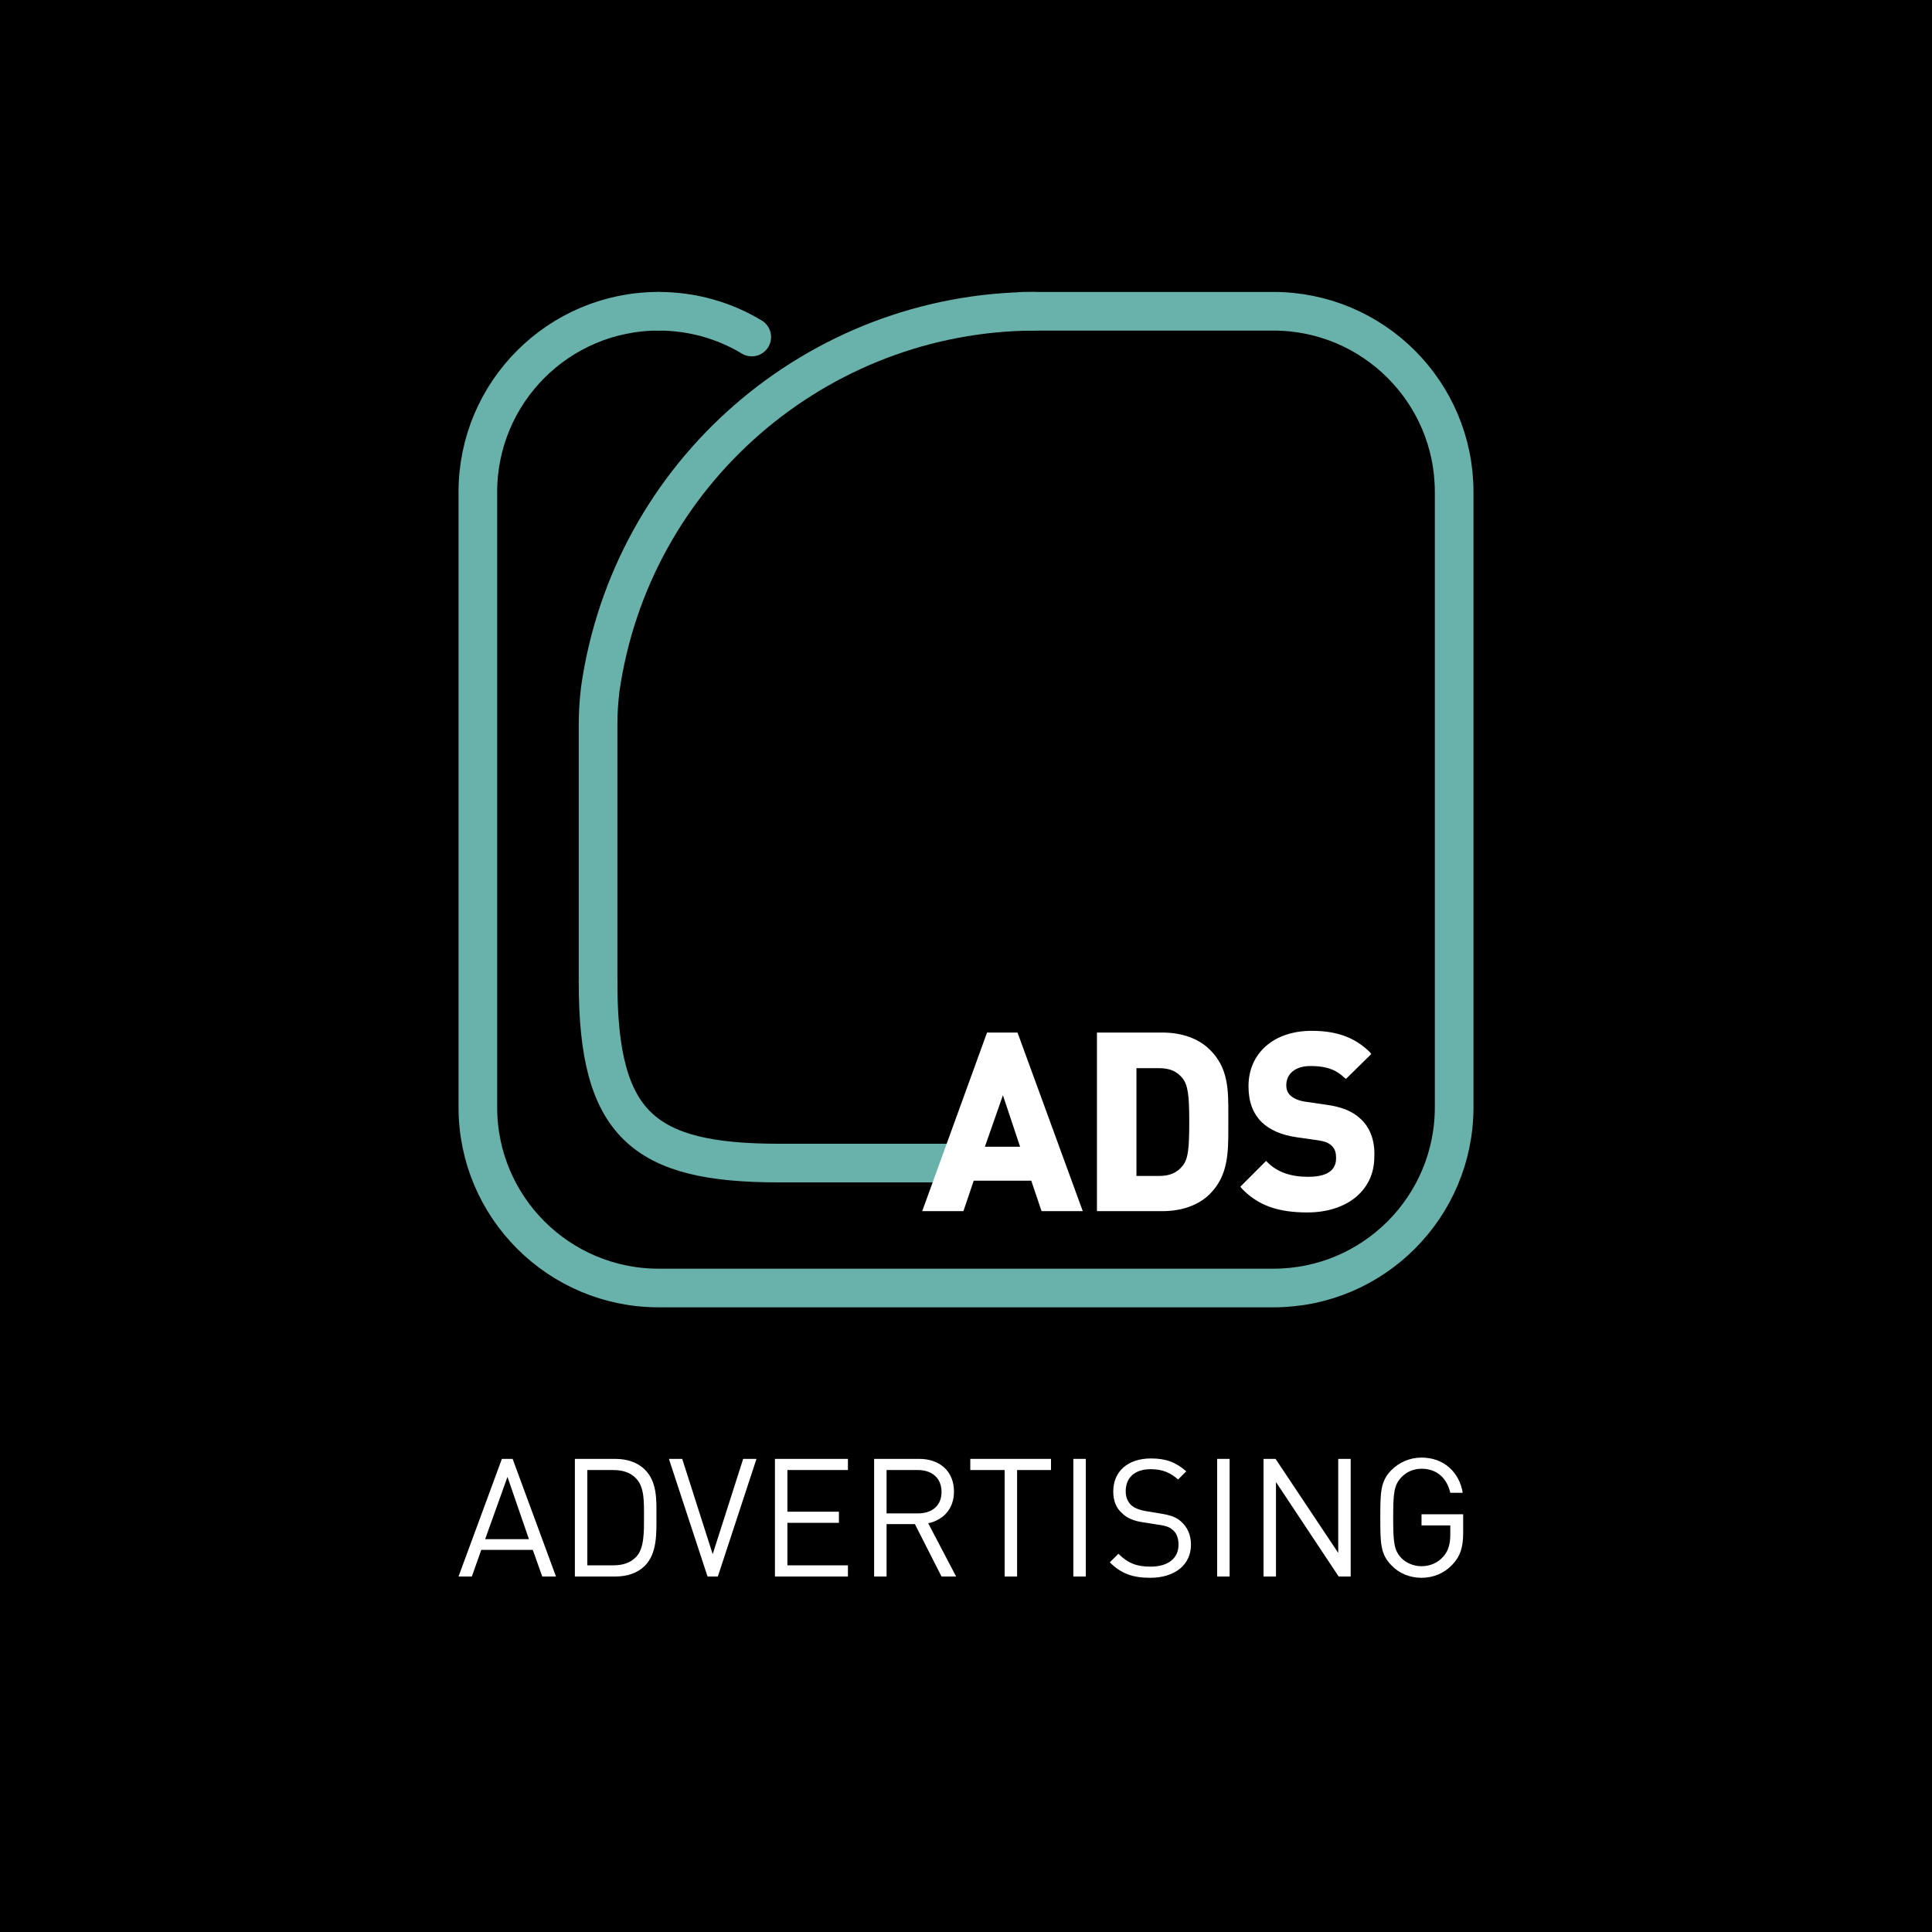 <?xml version="1.0" encoding="utf-8"?>
<!-- Generator: Adobe Illustrator 21.1.0, SVG Export Plug-In . SVG Version: 6.00 Build 0)  -->
<svg version="1.1" id="Layer_1" xmlns="http://www.w3.org/2000/svg" xmlns:xlink="http://www.w3.org/1999/xlink" x="0px" y="0px"
	 viewBox="0 0 450 450" style="enable-background:new 0 0 450 450;" xml:space="preserve">
<style type="text/css">
	.st0{fill:#FFFFFF;}
	.st1{fill:none;stroke:#69B1AB;stroke-width:8.67;stroke-linecap:round;stroke-linejoin:round;stroke-miterlimit:10;}
	.st2{fill:none;stroke:#69B1AB;stroke-width:9;stroke-linecap:round;stroke-linejoin:round;stroke-miterlimit:10;}
	.st3{fill:none;stroke:#69B1AB;stroke-width:8.294;stroke-linecap:round;stroke-linejoin:round;stroke-miterlimit:10;}
</style>
<rect x="0" width="450" height="450"/>
<g>
	<g>
		<path class="st0" d="M126.3,367.2l-2.2-6.2h-12l-2.2,6.2h-3.1l10.1-27.4h2.5l10.1,27.4H126.3z M118.2,344l-5.2,14.5h10.2
			L118.2,344z"/>
		<path class="st0" d="M150.2,364.7c-1.7,1.7-4.1,2.5-6.9,2.5h-9.4v-27.4h9.4c2.9,0,5.3,0.9,6.9,2.5c2.9,2.9,2.7,7.1,2.7,10.9
			S153.1,361.8,150.2,364.7z M148.2,344.4c-1.4-1.5-3.3-2-5.4-2h-6v22.2h6c2.1,0,4-0.5,5.4-2c1.9-2,1.8-6,1.8-9.4
			S150.1,346.4,148.2,344.4z"/>
		<path class="st0" d="M167.2,367.2h-2.4l-9-27.4h3.1L166,362l7.1-22.2h3.1L167.2,367.2z"/>
		<path class="st0" d="M180.5,367.2v-27.4h17v2.6h-14.1v9.7h12v2.6h-12v9.9h14.1v2.6H180.5z"/>
		<path class="st0" d="M219.3,367.2l-6.2-12.2h-6.6v12.2h-2.9v-27.4h10.5c4.8,0,8.1,2.9,8.1,7.6c0,4-2.4,6.6-6,7.4l6.5,12.4H219.3z
			 M213.8,342.4h-7.3v10.1h7.3c3.2,0,5.5-1.7,5.5-5S217,342.4,213.8,342.4z"/>
		<path class="st0" d="M236.9,342.4v24.8H234v-24.8H226v-2.6h18.8v2.6H236.9z"/>
		<path class="st0" d="M250,367.2v-27.4h2.9v27.4H250z"/>
		<path class="st0" d="M267.9,367.5c-4.1,0-6.8-1-9.4-3.6l2-2c2.3,2.3,4.4,3,7.5,3c4,0,6.5-1.9,6.5-5.1c0-1.4-0.4-2.7-1.3-3.4
			c-0.9-0.8-1.6-1-3.6-1.3l-3.2-0.5c-2.2-0.3-3.9-1-5-2.1c-1.4-1.2-2.1-2.9-2.1-5.1c0-4.7,3.4-7.7,8.8-7.7c3.5,0,5.8,0.9,8.2,3
			l-1.9,1.9c-1.7-1.5-3.5-2.4-6.4-2.4c-3.7,0-5.8,2-5.8,5.1c0,1.3,0.4,2.4,1.2,3.2s2.3,1.3,3.7,1.5l3,0.5c2.6,0.4,3.9,0.9,5,1.9
			c1.5,1.3,2.3,3.2,2.3,5.4C277.4,364.5,273.6,367.5,267.9,367.5z"/>
		<path class="st0" d="M283.5,367.2v-27.4h2.9v27.4H283.5z"/>
		<path class="st0" d="M311.8,367.2l-14.6-22v22h-2.9v-27.4h2.8l14.6,21.9v-21.9h2.9v27.4H311.8z"/>
		<path class="st0" d="M338.4,364.3c-1.9,2.1-4.5,3.2-7.3,3.2c-2.7,0-5.2-1-7-2.9c-2.6-2.6-2.6-5.3-2.6-11.1c0-5.8,0-8.5,2.6-11.1
			c1.8-1.8,4.3-2.9,7-2.9c5.2,0,8.8,3.4,9.6,8.2h-2.9c-0.8-3.5-3.2-5.6-6.7-5.6c-1.8,0-3.5,0.7-4.7,2c-1.7,1.8-1.9,3.6-1.9,9.4
			s0.2,7.6,1.9,9.4c1.2,1.2,2.9,1.9,4.7,1.9c2,0,3.9-0.8,5.2-2.4c1.1-1.3,1.5-2.9,1.5-5v-2.1h-6.7v-2.6h9.7v4.4
			C340.8,360.4,340.1,362.5,338.4,364.3z"/>
	</g>
</g>
<path class="st2" d="M238.3,72.5h58.3c23.2,0,42.1,18.8,42.1,42.1v143.3c0,23.2-18.8,42.1-42.1,42.1H153.4
	c-23.2,0-42.1-18.8-42.1-42.1V114.6c0-23.2,18.8-42.1,42.1-42.1"/>
<path class="st2" d="M153.4,72.5c8,0,15.4,2.2,21.7,6"/>
<path class="st2" d="M139.3,228.8c0,33.2,10.5,42.1,42.1,42.1l41.2,0"/>
<path class="st2" d="M139.3,228.8v-60.2c0-2.7,0.2-5.4,0.5-8c7.2-50.6,50.6-87.9,101.1-88.1"/>
<path class="st0" d="M229.9,240.5l-15.1,41.6h9.6l2.4-7.1h13.4l2.4,7.1h9.6l-15.2-41.6H229.9z M237.6,267.1h-8.2l4.2-12L237.6,267.1
	z"/>
<path class="st0" d="M286.1,261.1l0-1.5c0-5.5,0.1-10.8-4.3-15.1c-2.6-2.6-6.5-4-11.1-4h-15.2v41.6h15.2c4.6,0,8.5-1.4,11.1-4
	c4.3-4.3,4.3-9.7,4.3-15.4L286.1,261.1z M264.7,248.8h5.3c2.4,0,4.1,0.7,5.4,2.3c1.3,1.6,1.6,4.1,1.6,10.1c0,6-0.2,8.8-1.6,10.4
	c-1.3,1.6-3,2.3-5.4,2.3h-5.3V248.8z"/>
<path class="st0" d="M316.9,260.6c-1.9-1.8-4.4-2.8-8.1-3.3l-4.8-0.7c-1.4-0.2-2.6-0.7-3.4-1.4c-0.9-0.8-1-1.9-1-2.4
	c0-2.7,2.1-4.5,5.6-4.5c2.5,0,5.4,0.3,7.8,2.6l0.5,0.4l5.9-5.8L319,245c-3.5-3.4-7.7-4.9-13.5-4.9c-8.8,0-14.7,5.2-14.7,12.9
	c0,3.6,1,6.3,3.1,8.4c1.9,1.8,4.6,3,8.2,3.5l4.9,0.7c1.9,0.3,2.6,0.7,3.2,1.3c0.9,0.8,1,2,1,2.9c0,3.6-3.5,4.3-6.5,4.3
	c-4.1,0-7.1-1.1-9.3-3.2l-0.5-0.5l-6,6l0.4,0.5c3.8,3.9,8.4,5.5,15.2,5.5c9.3,0,15.6-5.2,15.6-12.9
	C320.3,265.7,319.1,262.6,316.9,260.6z"/>
</svg>
